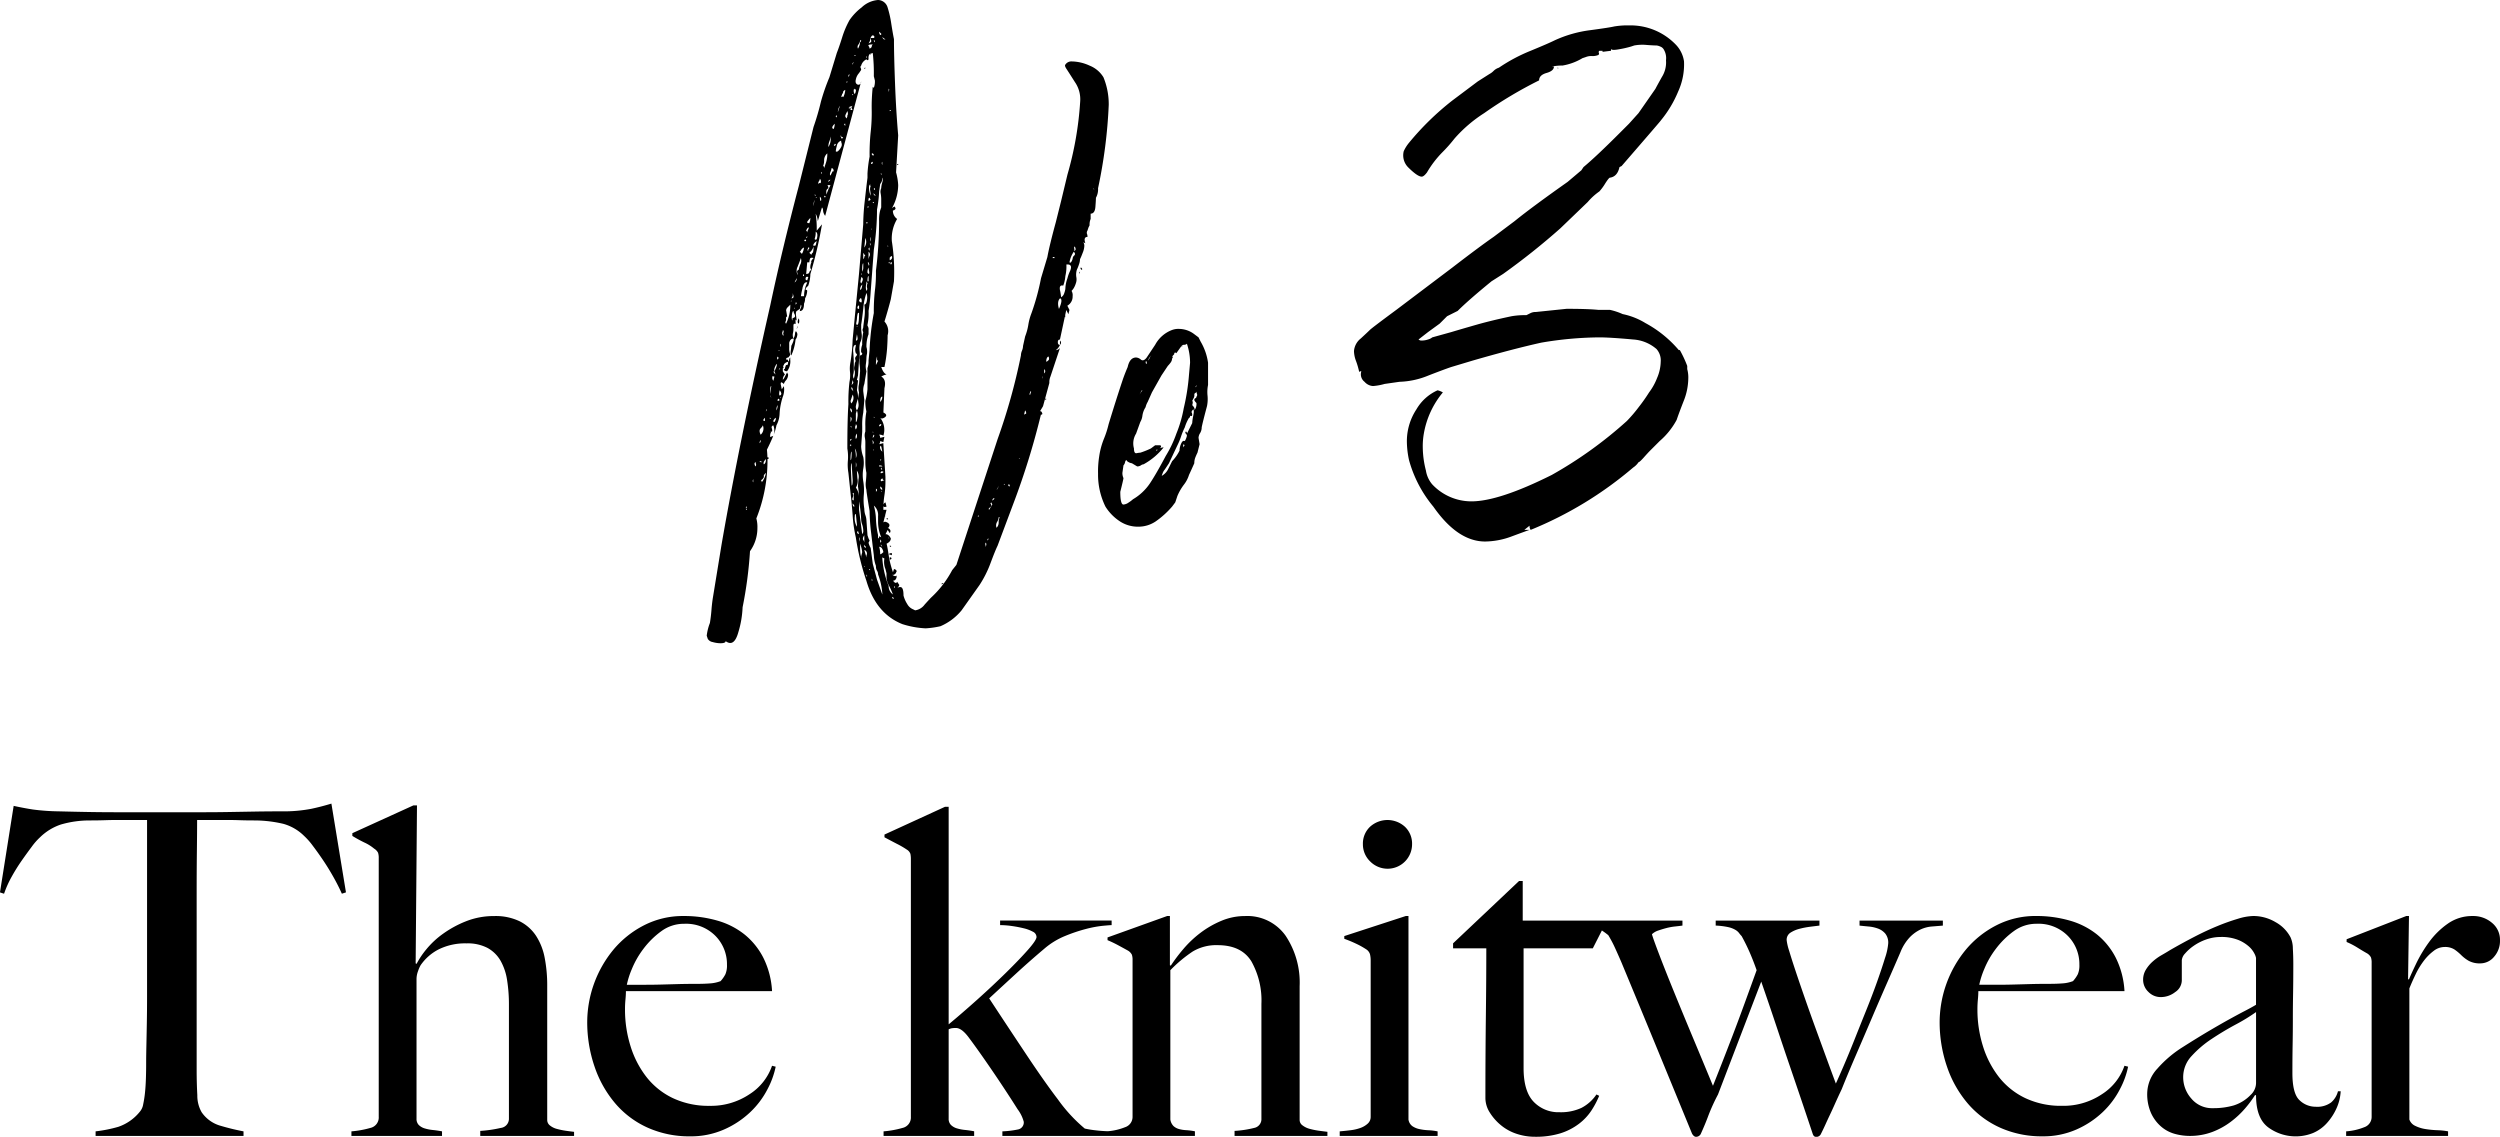 <svg xmlns="http://www.w3.org/2000/svg" width="373.456" height="169.82" viewBox="0 0 373.456 169.82">
  <path id="Union_7" data-name="Union 7" d="M271.218,222a1.225,1.225,0,0,1-.17-.34q-.883-2.653-1.7-5.066t-1.7-5q-.884-2.584-1.9-5.644t-2.38-7l-6.46,16.864a28.394,28.394,0,0,0-1.428,3.128q-.475,1.292-1.156,2.787a.8.8,0,0,1-.68.409c-.227,0-.43-.159-.612-.476q-2.651-6.46-5.168-12.58t-5.372-12.988q-.408-.952-.918-2.074a18.112,18.112,0,0,0-1.054-2.006,11.683,11.683,0,0,0-.956-.7l-1.356,2.668H227.868v17.884q0,3.468,1.5,5.032a5.122,5.122,0,0,0,3.876,1.564,7.271,7.271,0,0,0,3.263-.646,6.063,6.063,0,0,0,2.245-2.006l.408.2a13.06,13.06,0,0,1-1.122,2.142,8.051,8.051,0,0,1-1.9,2.039,9,9,0,0,1-2.788,1.428,12.457,12.457,0,0,1-3.774.51,8.66,8.66,0,0,1-2.754-.442,7.157,7.157,0,0,1-2.346-1.292,7.744,7.744,0,0,1-1.666-1.9,4.057,4.057,0,0,1-.646-2.142q0-6.392.068-12.138t.067-10.234h-4.964v-.748l9.86-9.316h.544v5.916H251.6v.748q-.477.067-1.122.136a8.571,8.571,0,0,0-1.292.238q-.645.169-1.224.374a2.409,2.409,0,0,0-.918.544q.136.544,1.054,2.957t2.279,5.747q1.359,3.332,2.923,7.071t2.857,6.869q.544-1.361,1.291-3.264t1.633-4.216q.883-2.311,1.8-4.828t1.8-4.964q-.475-1.359-1.02-2.617t-1.224-2.482a3.534,3.534,0,0,1-.374-.442,1.925,1.925,0,0,0-.544-.476,3.635,3.635,0,0,0-1.054-.409,10.787,10.787,0,0,0-1.9-.238v-.748h15.5v.748l-1.36.17a12.35,12.35,0,0,0-1.6.306,4.642,4.642,0,0,0-1.36.578,1.248,1.248,0,0,0-.578,1.122,7.926,7.926,0,0,0,.374,1.6q.374,1.258.986,3.094t1.394,4.08q.782,2.245,1.6,4.488t1.6,4.386q.782,2.142,1.394,3.775.408-.884,1.156-2.618t1.6-3.876q.849-2.141,1.768-4.42t1.633-4.284q.713-2.006,1.19-3.57a9.036,9.036,0,0,0,.476-2.175,2.17,2.17,0,0,0-.442-1.462,2.61,2.61,0,0,0-1.088-.748,5.443,5.443,0,0,0-1.394-.306q-.748-.067-1.36-.136v-.748H290.5v.748q-.815.067-1.666.136a4.915,4.915,0,0,0-1.666.442,5.567,5.567,0,0,0-1.6,1.156,6.973,6.973,0,0,0-1.394,2.21q-.817,1.9-1.939,4.454t-2.312,5.338q-1.189,2.788-2.38,5.542T275.4,215q-.612,1.292-1.02,2.21t-.748,1.632q-.34.714-.646,1.394t-.715,1.5a.754.754,0,0,1-.612.409A.543.543,0,0,1,271.218,222Zm67.865-1.292q-1.8-1.359-1.8-4.76l-.137-.067a16.82,16.82,0,0,1-1.462,1.972,13.423,13.423,0,0,1-2.176,2.039,11.045,11.045,0,0,1-2.788,1.53,9.436,9.436,0,0,1-3.366.579,8.4,8.4,0,0,1-2.209-.306,5.253,5.253,0,0,1-2.04-1.088,5.888,5.888,0,0,1-1.5-2.006,6.978,6.978,0,0,1-.578-2.993,5.567,5.567,0,0,1,1.53-3.672,17.052,17.052,0,0,1,3.774-3.2q2.244-1.427,3.978-2.448t3.026-1.733q1.292-.714,2.278-1.224t1.667-.918v-7a2.3,2.3,0,0,0-.238-.645,3.567,3.567,0,0,0-.816-1.054,5.522,5.522,0,0,0-1.6-.986,6.748,6.748,0,0,0-2.652-.442,6.364,6.364,0,0,0-2.142.374,7.638,7.638,0,0,0-1.87.952,6.615,6.615,0,0,0-1.292,1.157,1.688,1.688,0,0,0-.476.985v3.06a2.128,2.128,0,0,1-.986,1.7,3.469,3.469,0,0,1-2.142.748,2.547,2.547,0,0,1-1.869-.782,2.472,2.472,0,0,1-.782-1.8,2.856,2.856,0,0,1,.408-1.5,5.233,5.233,0,0,1,1.02-1.224A7.874,7.874,0,0,1,323.17,195q.714-.408,1.258-.748,1.767-1.021,3.6-1.972t3.5-1.632a31.7,31.7,0,0,1,3.06-1.088,8.477,8.477,0,0,1,2.278-.409,6.473,6.473,0,0,1,3.332.918,5.547,5.547,0,0,1,2.245,2.278,4.127,4.127,0,0,1,.34,1.667q.067,1.189.067,2.345,0,2.449-.034,4.42t-.033,3.808q0,1.836-.034,3.775t-.034,4.25q0,3.06,1.054,4.046a3.435,3.435,0,0,0,2.414.986A3.473,3.473,0,0,0,348.5,217a3.248,3.248,0,0,0,1.021-1.666h.408a7.079,7.079,0,0,1-.612,2.516,8.4,8.4,0,0,1-1.428,2.21,5.858,5.858,0,0,1-2.074,1.5,6.932,6.932,0,0,1-6.732-.851Zm-4.862-15.334q-1.836.987-3.57,2.142a15.829,15.829,0,0,0-2.993,2.551,4.593,4.593,0,0,0-1.257,3.162,4.786,4.786,0,0,0,1.224,3.2,4.007,4.007,0,0,0,3.2,1.428,10.874,10.874,0,0,0,3.128-.409,5.987,5.987,0,0,0,2.516-1.563,2.472,2.472,0,0,0,.816-1.9V203.5A27.651,27.651,0,0,1,334.22,205.374Zm-35.157,15.4a13.8,13.8,0,0,1-4.862-3.639,16.759,16.759,0,0,1-3.094-5.508,20.44,20.44,0,0,1-1.088-6.7,17.116,17.116,0,0,1,3.911-10.744,14.631,14.631,0,0,1,4.556-3.638,12.728,12.728,0,0,1,5.95-1.394,17.865,17.865,0,0,1,5,.68,11.591,11.591,0,0,1,4.08,2.074,10.763,10.763,0,0,1,2.822,3.5,12.7,12.7,0,0,1,1.292,4.964H295.8q0,.544-.068,1.258t-.068,1.462a18.3,18.3,0,0,0,.815,5.474,14.418,14.418,0,0,0,2.381,4.624,11.035,11.035,0,0,0,3.944,3.163,12.466,12.466,0,0,0,5.508,1.156,10.322,10.322,0,0,0,5.95-1.734,8.178,8.178,0,0,0,3.366-4.25l.544.136a12.486,12.486,0,0,1-1.224,3.366,12.787,12.787,0,0,1-2.584,3.434,13.673,13.673,0,0,1-3.91,2.584,12.27,12.27,0,0,1-5.066,1.02A15.17,15.17,0,0,1,299.064,220.776Zm2.006-29.343a12.655,12.655,0,0,0-2.651,2.618,13.231,13.231,0,0,0-1.734,3.027,12.52,12.52,0,0,0-.748,2.345h2.788q1.223,0,2.414-.034l2.482-.068q1.292-.034,2.856-.034,1.019,0,1.9-.068a5.323,5.323,0,0,0,1.564-.34,4.969,4.969,0,0,0,.715-1.021,3.316,3.316,0,0,0,.238-1.427,6.006,6.006,0,0,0-1.734-4.318,6.161,6.161,0,0,0-4.658-1.8A5.667,5.667,0,0,0,301.07,191.434ZM97.036,220.776a13.781,13.781,0,0,1-4.862-3.639,16.759,16.759,0,0,1-3.094-5.508,20.44,20.44,0,0,1-1.088-6.7,17.108,17.108,0,0,1,3.91-10.744,14.645,14.645,0,0,1,4.557-3.638,12.725,12.725,0,0,1,5.95-1.394,17.864,17.864,0,0,1,5,.68,11.576,11.576,0,0,1,4.08,2.074,10.754,10.754,0,0,1,2.822,3.5,12.7,12.7,0,0,1,1.291,4.964H93.772q0,.544-.068,1.258t-.068,1.462a18.269,18.269,0,0,0,.816,5.474,14.416,14.416,0,0,0,2.38,4.624,11.043,11.043,0,0,0,3.944,3.163,12.466,12.466,0,0,0,5.508,1.156,10.318,10.318,0,0,0,5.95-1.734,8.178,8.178,0,0,0,3.366-4.25l.545.136a12.549,12.549,0,0,1-1.224,3.366,12.788,12.788,0,0,1-2.584,3.434,13.666,13.666,0,0,1-3.91,2.584,12.265,12.265,0,0,1-5.066,1.02A15.166,15.166,0,0,1,97.036,220.776Zm2.006-29.343a12.637,12.637,0,0,0-2.652,2.618,13.3,13.3,0,0,0-1.734,3.027,12.523,12.523,0,0,0-.748,2.345H96.7q1.224,0,2.414-.034l2.482-.068q1.292-.034,2.856-.034,1.021,0,1.9-.068a5.329,5.329,0,0,0,1.564-.34,4.961,4.961,0,0,0,.714-1.021,3.315,3.315,0,0,0,.238-1.427,6.009,6.009,0,0,0-1.733-4.318,6.164,6.164,0,0,0-4.658-1.8A5.664,5.664,0,0,0,99.042,191.434ZM350.744,222v-.68a8.844,8.844,0,0,0,2.686-.612,1.617,1.617,0,0,0,1.122-1.564V196.16a2.449,2.449,0,0,0-.1-.816,1.542,1.542,0,0,0-.578-.612q-.612-.34-1.428-.85a11.273,11.273,0,0,0-1.632-.85v-.408l8.908-3.469h.408l-.136,9.453h.136q.34-.817,1.088-2.38a20.475,20.475,0,0,1,1.9-3.162,11.91,11.91,0,0,1,2.787-2.754,6.307,6.307,0,0,1,3.74-1.157,4.287,4.287,0,0,1,2.89,1.021,3.253,3.253,0,0,1,1.19,2.584,3.58,3.58,0,0,1-.884,2.482,2.674,2.674,0,0,1-2.04.986,3.453,3.453,0,0,1-1.733-.374,5.392,5.392,0,0,1-1.122-.85,7.243,7.243,0,0,0-1.02-.85,2.608,2.608,0,0,0-1.5-.374,2.665,2.665,0,0,0-1.6.578,7.418,7.418,0,0,0-1.462,1.462,11.52,11.52,0,0,0-1.224,2.006q-.544,1.122-.952,2.142v19.584a1.64,1.64,0,0,0,.884.951,5.234,5.234,0,0,0,1.53.476,14.53,14.53,0,0,0,1.768.17,10.125,10.125,0,0,1,1.6.17V222ZM200.4,222v-.68q.817-.067,1.633-.17a6.542,6.542,0,0,0,1.462-.34,3.225,3.225,0,0,0,1.088-.645,1.333,1.333,0,0,0,.442-1.021V195.82a3.979,3.979,0,0,0-.1-.952,1.358,1.358,0,0,0-.579-.748,12,12,0,0,0-1.462-.816,18.814,18.814,0,0,0-1.8-.748v-.408l9.18-2.993h.408v30.4a1.492,1.492,0,0,0,.578.986,2.947,2.947,0,0,0,1.054.442,7.809,7.809,0,0,0,1.327.17,9.322,9.322,0,0,1,1.394.17V222Zm-15.708,0v-.748a15.419,15.419,0,0,0,2.924-.443,1.334,1.334,0,0,0,1.088-1.393V202.28a11.938,11.938,0,0,0-1.5-6.359q-1.5-2.414-5.032-2.414a6.831,6.831,0,0,0-3.74.952,20.385,20.385,0,0,0-3.332,2.787v22.3a1.752,1.752,0,0,0,.475.986,2.029,2.029,0,0,0,.816.442,4.964,4.964,0,0,0,1.088.17,9.163,9.163,0,0,1,1.292.17V222H150.008v-.68a13.925,13.925,0,0,0,2.278-.272,1.068,1.068,0,0,0,.918-1.157,5.457,5.457,0,0,0-.918-1.869q-.918-1.462-2.176-3.366t-2.652-3.911q-1.393-2.006-2.414-3.366-1.088-1.5-1.972-1.5a4.188,4.188,0,0,0-.578.034,1.667,1.667,0,0,0-.51.17v13.328a1.285,1.285,0,0,0,.34.951,2.116,2.116,0,0,0,.884.51,6.138,6.138,0,0,0,1.224.238q.68.069,1.36.2V222H132.26v-.68a14.275,14.275,0,0,0,2.822-.51,1.594,1.594,0,0,0,1.258-1.666v-38.42a4.077,4.077,0,0,0-.068-.85,1.231,1.231,0,0,0-.544-.646,12.791,12.791,0,0,0-1.462-.85q-.986-.51-1.869-.986v-.408l9.044-4.148h.544v32.5q1.972-1.632,4.284-3.706t4.284-4.012q1.972-1.939,3.264-3.4t1.292-1.938a.9.9,0,0,0-.544-.782,5.505,5.505,0,0,0-1.36-.51,17.417,17.417,0,0,0-1.768-.339,12.525,12.525,0,0,0-1.768-.137v-.68h16.66v.68q-.2,0-1.292.1a16.782,16.782,0,0,0-2.55.476,24.208,24.208,0,0,0-3.128,1.054,11.279,11.279,0,0,0-3.093,1.9q-2.176,1.836-4.284,3.775t-3.945,3.638q2.993,4.556,5.645,8.534t4.623,6.562a23.151,23.151,0,0,0,4.012,4.352,14.889,14.889,0,0,0,1.7.272q.836.1,1.744.126a8.719,8.719,0,0,0,2.574-.6,1.616,1.616,0,0,0,1.121-1.564V195.752a2.447,2.447,0,0,0-.1-.815,1.543,1.543,0,0,0-.578-.612q-.612-.34-1.428-.782a17.7,17.7,0,0,0-1.632-.782v-.409l8.908-3.2h.408V196.5l.136.068a24.544,24.544,0,0,1,1.87-2.482,16.131,16.131,0,0,1,2.55-2.414,14.24,14.24,0,0,1,3.128-1.8,9.042,9.042,0,0,1,3.536-.715,7.006,7.006,0,0,1,6.052,2.924,12.6,12.6,0,0,1,2.108,7.548V219.62a1,1,0,0,0,.442.816,3.047,3.047,0,0,0,1.055.51,10.721,10.721,0,0,0,1.326.272q.714.1,1.326.17V222ZM72.012,222v-.748a18.531,18.531,0,0,0,3.06-.443,1.374,1.374,0,0,0,1.224-1.393v-17a23.217,23.217,0,0,0-.272-3.672,8.389,8.389,0,0,0-.986-2.924,5.045,5.045,0,0,0-1.939-1.9,6.4,6.4,0,0,0-3.127-.68,8.9,8.9,0,0,0-4.148.884,7.3,7.3,0,0,0-2.72,2.38,4.757,4.757,0,0,0-.374.85,3.467,3.467,0,0,0-.238,1.19v20.876a1.285,1.285,0,0,0,.339.951,2.12,2.12,0,0,0,.885.51,6.138,6.138,0,0,0,1.224.238q.679.069,1.36.2V222H52.768v-.68a14.272,14.272,0,0,0,2.822-.51,1.593,1.593,0,0,0,1.257-1.666V180.52a2.457,2.457,0,0,0-.1-.816,1.554,1.554,0,0,0-.578-.612,6.568,6.568,0,0,0-1.463-.918,19.867,19.867,0,0,1-1.8-.986v-.409l9.112-4.148h.544l-.2,23.6.137.068a12.532,12.532,0,0,1,1.462-2.176,12.889,12.889,0,0,1,2.482-2.312,15.96,15.96,0,0,1,3.434-1.87,11.264,11.264,0,0,1,4.251-.782,8.233,8.233,0,0,1,3.774.782,6.314,6.314,0,0,1,2.448,2.176,9.133,9.133,0,0,1,1.291,3.3,21.549,21.549,0,0,1,.374,4.148v20.06a1.03,1.03,0,0,0,.408.816,2.7,2.7,0,0,0,1.021.51,11.082,11.082,0,0,0,1.291.272q.68.1,1.292.17V222Zm-57.46,0v-.68a20.565,20.565,0,0,0,3.4-.679,7.043,7.043,0,0,0,3.2-2.245,2.243,2.243,0,0,0,.509-1.121,16.374,16.374,0,0,0,.273-1.768q.1-.985.136-2.142t.034-2.244q0-.952.033-2.516t.068-3.468q.034-1.9.034-3.944V174.808H17.748q-.884,0-1.87.034t-2.278.034a15.229,15.229,0,0,0-4.25.612,8.152,8.152,0,0,0-3.094,1.9A9.592,9.592,0,0,0,5,178.82q-.714.952-1.5,2.074a27.456,27.456,0,0,0-1.5,2.415,15.047,15.047,0,0,0-1.122,2.515l-.612-.2L2.312,172.7q1.563.34,2.89.544a33.112,33.112,0,0,0,3.842.273q2.584.067,4.624.1t3.944.034h12.92q2.041,0,3.945-.034l3.944-.068q2.04-.034,4.624-.033a21.831,21.831,0,0,0,3.705-.374q1.462-.306,3.027-.782l2.175,13.26-.612.2q-.544-1.224-1.292-2.55t-1.53-2.482q-.782-1.156-1.53-2.142a10.114,10.114,0,0,0-1.292-1.462,7.122,7.122,0,0,0-3.093-1.8,18.943,18.943,0,0,0-4.251-.509q-1.292,0-2.244-.034t-1.9-.034H29.716q0,1.7-.034,4.624t-.034,6.12V212.14q0,1.972.1,3.774a4.971,4.971,0,0,0,.645,2.551,5.093,5.093,0,0,0,2.89,2.039,33.86,33.86,0,0,0,3.366.816V222Zm190.4-41a3.533,3.533,0,0,1-1.087-2.584,3.443,3.443,0,0,1,1.054-2.585,3.87,3.87,0,0,1,5.235,0,3.444,3.444,0,0,1,1.055,2.585A3.655,3.655,0,0,1,204.952,181Zm-98.24-32.774a1.063,1.063,0,0,1-.711-.474l-.158-.473a7.767,7.767,0,0,1,.474-1.9q.158-.948.237-1.975t.238-1.975l1.264-7.742q2.687-15.484,7.268-35.708,1.737-8.215,4.266-17.853l2.211-8.848a37.652,37.652,0,0,0,1.106-3.793,30.645,30.645,0,0,1,1.265-3.634l1.106-3.633q.316-.791.789-2.291a13.4,13.4,0,0,1,1.106-2.607,8.272,8.272,0,0,1,1.817-1.9,4.023,4.023,0,0,1,2.449-1.106,1.532,1.532,0,0,1,1.422,1.106,15.739,15.739,0,0,1,.553,2.449q.236,1.5.4,2.291,0,2.371.157,6.557t.474,7.821l-.316,5.53a8.655,8.655,0,0,1,.316,1.9,7.193,7.193,0,0,1-.949,3.476,1.25,1.25,0,0,1,.317-.237c.105-.053.157-.026.157.079a.2.2,0,0,1,0,.316.454.454,0,0,1-.316.157,1.5,1.5,0,0,0,.632,1.265,5.713,5.713,0,0,0-.79,3.318,29.408,29.408,0,0,1,.317,6l-.474,2.686q-.158.632-.474,1.738t-.473,1.58a2.134,2.134,0,0,1,.473,2.054q0,.79-.079,1.975a21.647,21.647,0,0,1-.394,2.766h-.474q.316.948.79,1.106a2.771,2.771,0,0,0-.79.316q.79.474.474,1.738l-.158,3.634q.632.316.316.632a.984.984,0,0,1-.4.237.358.358,0,0,1-.4-.079,2.867,2.867,0,0,1,.474,2.687.914.914,0,0,0-.632-.158.645.645,0,0,1,.158.474l.633-.158-.158.79-.474-.158a.642.642,0,0,1-.158.473l.632-.158v0l.316,5.055v.633a14.024,14.024,0,0,1-.158,2.133q-.1.658-.138,1.35a.529.529,0,0,1,.3-.323l.158.632q-.4.135-.464-.076-.01.273-.01.551h.474l-.219.877a.647.647,0,0,0,.061.071.54.54,0,0,1-.084.021l-.232.927a.357.357,0,0,1,.4-.078.99.99,0,0,1,.4.237.359.359,0,0,1,.079.4c-.053.158-.132.237-.238.237q.632.316.316.79l-.316-.474-.316.632q.474,0,.79.633,0,.474-.632.789.158.633.316,1.739a12.174,12.174,0,0,0,.285,1.372.172.172,0,0,0,.031-.109.172.172,0,0,1-.031.109q.145.549.347,1.155l.158-.473a.454.454,0,0,1,.316.158.2.2,0,0,1,0,.316c0,.105-.079.211-.238.317s-.29.105-.4,0a1,1,0,0,0,.4.237c.158.052.238.026.238-.079q.158.158,0,.474a.507.507,0,0,1-.474.316l.316.316c.211,0,.316-.053.316-.158l.316.474q0,.158-.316.474a.645.645,0,0,1,.474-.158q.474,0,.474,1.265a4.391,4.391,0,0,0,.553,1.264,1.738,1.738,0,0,0,.869.79l.316.158a2.128,2.128,0,0,0,1.422-.868q.79-.869.948-1.027a15.27,15.27,0,0,0,3.16-4.108l.632-.789.474-1.447v0l5.688-17.356a88.774,88.774,0,0,0,3.476-12.481,1.937,1.937,0,0,1,.158-.711,1.942,1.942,0,0,0,.158-.711l.316-1.422a8.335,8.335,0,0,0,.474-1.739,8.4,8.4,0,0,1,.474-1.738,35.135,35.135,0,0,0,1.422-5.214l.948-3.16q.316-1.739,1.264-5.214l.789-3.161.949-3.949a50.453,50.453,0,0,0,1.9-10.9,4.5,4.5,0,0,0-.789-2.923q-.949-1.5-1.264-1.975t-.158-.632a1.063,1.063,0,0,1,.948-.474,6.628,6.628,0,0,1,2.686.632,4.251,4.251,0,0,1,2.055,1.738,10.579,10.579,0,0,1,.789,4.108A74.493,74.493,0,0,1,164.3,80.44a2.587,2.587,0,0,1-.316,1.422q0,.316-.079,1.343t-.711,1.027v.79a2.2,2.2,0,0,0-.158.948l-.158.316-.158.474a.564.564,0,0,0-.079.474,1.09,1.09,0,0,1,.079.473q-.632,0-.316.949l-.316-.158a.914.914,0,0,1,.158.632,3.023,3.023,0,0,1-.238.949q-.236.632-.4.948a2.6,2.6,0,0,1-.158.79,6.19,6.19,0,0,1-.316.79,2.494,2.494,0,0,0-.079,1.105,1.723,1.723,0,0,1-.079.949,3.107,3.107,0,0,1-.316.711,2.613,2.613,0,0,1-.316.4,1.249,1.249,0,0,1,.158.789,1.551,1.551,0,0,1-.789,1.422l.316.633-.158.632-.316-.632-.168.786.011,0v.317l-.065-.067-.725,3.384c-.211,0-.316.132-.316.4s.105.4.316.4a1.711,1.711,0,0,1-.632.79.91.91,0,0,0,.632-.316l-1.422,4.266a2.2,2.2,0,0,0-.158.948l-.948,3.476-.474.79c.105-.105.211-.053.316.158s.053.316-.158.316a112.018,112.018,0,0,1-4.109,13.271l-2.37,6.321q-.316.632-1.027,2.527a16.26,16.26,0,0,1-1.659,3.318l-2.686,3.792a8.313,8.313,0,0,1-3.16,2.371,13.317,13.317,0,0,1-2.212.316,13.565,13.565,0,0,1-3.476-.632q-3.95-1.581-5.372-6.478a37.59,37.59,0,0,1-1.579-6.478,20.6,20.6,0,0,1-.474-3.318q-.158-2.053-.316-3.317l-.316-3a7.1,7.1,0,0,1-.079-1.817,7.139,7.139,0,0,0-.079-1.817q0-4.424.158-6.636a25.574,25.574,0,0,1,.158-3.318,4.867,4.867,0,0,0,.079-1.5,4.871,4.871,0,0,1,.079-1.5,25.773,25.773,0,0,0,.316-3.318l.316-3.317.632-6.478.632-7.426a33.138,33.138,0,0,1,.238-3.555q.236-2.133.4-3.4v-.632a19.407,19.407,0,0,1,.316-2.528,31.477,31.477,0,0,1,.157-3.634,25.513,25.513,0,0,0,.158-3.317,27.284,27.284,0,0,1,.158-3.477l.158.158a2.711,2.711,0,0,0,.158-1.106l-.158-.632a27.218,27.218,0,0,0-.158-3.476l-.473.158a.14.14,0,0,1,.157.158l-.157-.158a.914.914,0,0,0-.158.632q0,.475-.316.158a1.481,1.481,0,0,0-.79.948.257.257,0,0,0-.078.316.709.709,0,0,1,.078.317l-.316.473a2,2,0,0,0-.473.949q-.158.632.316.789a.45.45,0,0,0,.389-.158l-5.288,19.75a1.534,1.534,0,0,1-.316-.79.642.642,0,0,0-.158-.473q-.158.474-.316,1.027t-.316,1.027a2.537,2.537,0,0,0-.317-1.106,14.315,14.315,0,0,1,.158,2.528l.79-.948a61.629,61.629,0,0,1-1.738,7.426,5.537,5.537,0,0,1-.316,1.738l-.317.316q-.158.316,0,.316a.14.14,0,0,1,.158.158,2.55,2.55,0,0,1-.316,1.106,1.756,1.756,0,0,1-.158.789q0,1.107-.632,1.106a1.214,1.214,0,0,1,.158-.473c.105-.212.105-.369,0-.474l-.158.632-.474.316c-.105.105-.131.343-.078.711a6.829,6.829,0,0,1,.078.711l-.158-.158v.473q.158.158-.158.158c-.105,0-.158.105-.158.316v.474a2.575,2.575,0,0,1-.079.632,1.439,1.439,0,0,0,.079.79q-.474,0-.632.632v.79a2.2,2.2,0,0,0,.158.948q0,.158-.316.474a.279.279,0,0,0-.316.316q.316-.158.316.316a.768.768,0,0,0-.4.158c-.157.105-.237.211-.237.317a.258.258,0,0,0-.079.316c.053.105.026.158-.079.158v.474l.316.474a1.07,1.07,0,0,0-.316.789,1.252,1.252,0,0,0,.238-.316l.078-.158.316-.633.158.317a1.358,1.358,0,0,1-.316.868,1.215,1.215,0,0,0-.316.553,1.252,1.252,0,0,0-.316-.238c-.105-.052-.158.026-.158.238l.158.789.316-.473a3,3,0,0,1-.158,1.579,9.737,9.737,0,0,0-.473,2.371,5.016,5.016,0,0,1-.079.789,4.056,4.056,0,0,1-.4,1.106,6.786,6.786,0,0,1-.409,1.4,2.045,2.045,0,0,0-.065-1.4c-.211.105-.29.238-.237.4a1.318,1.318,0,0,1,.079.4.14.14,0,0,1-.158.158c-.105,0-.105.052,0,.158q-.158,0-.158.632l.465-.155q-.349.87-.939,2.051.057.59.077,1.186l.08-.08q.244.243-.074.3a23.255,23.255,0,0,1-1.664,8.865,4.792,4.792,0,0,1,.158,1.422,5.929,5.929,0,0,1-1.106,3.476,62.2,62.2,0,0,1-1.106,8.375,14.684,14.684,0,0,1-.632,3.712q-.632,2.291-1.9,1.344,0,.316-.79.316A4.291,4.291,0,0,1,106.711,148.222Zm26.86-6.715c-.052.053-.026.131.079.237.105,0,.158-.026.158-.078s-.053-.079-.158-.079c0-.07-.012-.106-.035-.106A.072.072,0,0,0,133.571,141.507Zm-1.184-.079-.158-.158Zm.632-1.58a1.5,1.5,0,0,0,.632,1.264,10.388,10.388,0,0,0-.553-1.264,3.061,3.061,0,0,1-.4-1.264v-.632l-.158-.632a2.885,2.885,0,0,1-.158-1.58l-.317-.158A13.571,13.571,0,0,0,133.018,139.848Zm-1.264-60.04-.158,1.105a18.97,18.97,0,0,1-.316,2.687,40.548,40.548,0,0,1-.474,6l-.474,6.32a27.04,27.04,0,0,1-.316,2.844,8.181,8.181,0,0,1-.158,2.054v.158a.915.915,0,0,1,.158.632v.632a5.109,5.109,0,0,0-.316,1.9,2.432,2.432,0,0,1,.079,1.027,3.3,3.3,0,0,0-.079.553,8.286,8.286,0,0,1-.079.948,2.511,2.511,0,0,0,.079,1.106l-.316,1.9a2.706,2.706,0,0,0-.158,1.105l.158,1.264-.158,1.9a9.416,9.416,0,0,0-.158,2.054v.79l-.158,2.211a5.2,5.2,0,0,0,.316,1.58,4.81,4.81,0,0,1,0,1.738,5.731,5.731,0,0,0,0,1.9,8.188,8.188,0,0,1,.079,2.054,8.231,8.231,0,0,0,.079,2.054,2.982,2.982,0,0,0,.158.948,2.6,2.6,0,0,1,.158.79l.158,2.212.158.474.158.316-.158.316a2.771,2.771,0,0,0,.316.79l.316,2.37.633,2.37.789,2.212v-.158a10.025,10.025,0,0,0-.632-2.844.974.974,0,0,0-.158-.553,1.292,1.292,0,0,1-.158-.711,5.2,5.2,0,0,1-.316-1.579q-.158-1.265-.4-3.318a30.406,30.406,0,0,1-.237-3.318q-.474-2.843-.474-3.16a3.125,3.125,0,0,1-.079-1.264q.08-.791.079-1.265a8.441,8.441,0,0,1-.158-1.659V118.36a3.7,3.7,0,0,0-.079-.711,1.681,1.681,0,0,1,.079-.868v-.79a10.477,10.477,0,0,1,.158-2.212,6.65,6.65,0,0,1-.158-1.58,8.712,8.712,0,0,0,.316-1.738V107.3a2.712,2.712,0,0,0,.158-1.106l.158-1.579a37.9,37.9,0,0,1,.632-5.531,27.854,27.854,0,0,1,.158-3.317,20.29,20.29,0,0,0,.158-3,59.865,59.865,0,0,0,.474-7.426,5.558,5.558,0,0,1,.158-1.58l.158-.473V82.02a4.911,4.911,0,0,0-.079-.789,1.279,1.279,0,0,1,.079-.79,3.391,3.391,0,0,1,.158-.869c.105-.368.105-.606,0-.711A1.291,1.291,0,0,1,131.754,79.808Zm2.055,60.2.078.079c.053.053.079.026.079-.079v-.079q0-.026-.017-.026Q133.914,139.9,133.808,140.006Zm-3.318-.948c.105,0,.131-.053.079-.158l-.079-.158Zm-.79-.632c.105,0,.131-.053.079-.158l-.079-.158Zm.474-.949c.105,0,.105-.052,0-.158C130.069,137.32,130.069,137.372,130.174,137.478Zm-.79-.473c.105,0,.105-.053,0-.158Zm.316-1.422v-.316a.522.522,0,0,0,0-.553q-.158-.236-.316-.237Zm-.948-1.58q0,1.579.316,1.58l-.158-.158.158-.632a5.183,5.183,0,0,0-.316-1.264Zm3,1.106q.158,0,.474-.316a1.217,1.217,0,0,0-.158-.474A.505.505,0,0,0,131.6,134,3.5,3.5,0,0,1,131.754,135.108Zm-2.211-.948q.158-.158,0-.238a.253.253,0,0,1-.158-.237C129.279,133.791,129.331,133.95,129.542,134.16Zm17.932-.474a.258.258,0,0,1-.079.316q.316-.158.158-.632A.259.259,0,0,0,147.475,133.686Zm-15.563.158.158.158-.158-.316C131.807,133.686,131.807,133.739,131.912,133.844Zm-.158-.474q.316-.158,0-.474Zm-2.528-.4a.771.771,0,0,1,.158.4v-1.106Q129.068,132.738,129.226,132.975Zm-.632.237q.158-.474,0-.632Zm19.118-.158c.212-.105.264-.211.158-.316Zm-14.693-.316c.105,0,.105-.053,0-.158Zm-1.58-.474v.474c.105,0,.158-.105.158-.316l.316.158a5.953,5.953,0,0,1-.474-2.37v-.79a1.851,1.851,0,0,0-.632-1.58,8.887,8.887,0,0,1,.316,2.055,13.308,13.308,0,0,0,.316,2.37Zm-2.844-3.792.474,3.633a.642.642,0,0,0,.158-.473,2.99,2.99,0,0,0-.158-.949,2.6,2.6,0,0,1-.158-.789,18.97,18.97,0,0,0-.316-2.687Zm0,3.633-.157-.473Q128.12,131.948,128.594,132.106Zm20.619-1.816a1,1,0,0,0-.079.868,1.07,1.07,0,0,0,.317-.79,1.756,1.756,0,0,1,.158-.789h-.158A1.416,1.416,0,0,1,149.213,130.289Zm-21.251-.869a2.5,2.5,0,0,0,.316,1.58v-.317l-.158-1.579C128.015,129.1,127.962,129.209,127.962,129.42Zm18.407.079c.053.052.079.026.079-.079v-.158C146.343,129.367,146.317,129.446,146.369,129.5Zm1.9-1.9a.324.324,0,0,1,.079.237c0,.105-.079.212-.238.317s-.184.211-.078.316l.473-.79-.158-.316C148.239,127.472,148.212,127.551,148.265,127.6Zm-36.419.869c0-.105-.026-.158-.078-.158h-.079A.14.14,0,0,0,111.846,128.472Zm-.158-.316h.158c0-.105-.026-.158-.078-.158S111.688,128.051,111.688,128.156ZM127.8,128c.105,0,.132-.053.079-.158a1.226,1.226,0,0,0-.237-.316A.645.645,0,0,0,127.8,128Zm20.7-.79a.253.253,0,0,1,.158-.237.253.253,0,0,0,.158-.237Q148.5,126.734,148.5,127.208ZM127.646,126.1q.158.158,0,.554c-.105.263-.053.4.158.4v-1.106A.139.139,0,0,0,127.646,126.1Zm.711-2.29a1.79,1.79,0,0,1-.237,1.343,2.526,2.526,0,0,1,.463,1.363,9.614,9.614,0,0,0-.147-1.521q0-.158.078-1.105a1.632,1.632,0,0,0-.237-1.265Q128.278,122.784,128.357,123.811Zm3.555,1.975c.105,0,.105-.052,0-.158Zm-.79,0q.316-.316,0-.473Zm18.012-.316q.317-.158.317-.948A1.284,1.284,0,0,1,149.134,125.47Zm-17.064,0a.507.507,0,0,0-.316-.474C131.754,125.312,131.859,125.47,132.07,125.47ZM151.03,125a.2.2,0,0,0,0-.316Q150.714,124.68,151.03,125Zm-.79-.316v.158a.14.14,0,0,1,.158-.158q-.079-.079-.119-.079T150.24,124.68Zm-22.83-1.579q.078,1.58.078,1.738.158,0,.158-.79l-.158-2.528Q127.33,121.52,127.409,123.1Zm-13.352,1.106v.157a3.043,3.043,0,0,0,.632-1.422c-.211.211-.316.343-.316.4v.237a.848.848,0,0,1-.316.4q-.158.08,0,.238Zm-1.264.157v-.473Q112.636,124.206,112.794,124.364Zm19.118-.473a.2.2,0,0,0,0,.316l.474-.158a.322.322,0,0,1-.238-.079c-.052-.052-.026-.078.079-.078a.2.2,0,0,0-.316,0Zm-.079-1.028c-.052.158.026.185.237.079a.14.14,0,0,0,.158-.158.5.5,0,0,0-.215-.063A.18.18,0,0,0,131.833,122.863Zm.237-.394-.158-.317Q131.754,122.469,132.07,122.468Zm-3.949-.317a1.016,1.016,0,0,0,0-.789Zm3.476-.158h.473q0-.158-.473-.158Zm-18.486,0a.359.359,0,0,0,.079-.4c-.053-.158-.027-.237.078-.237Q112.794,121.362,113.11,121.994Zm1.264-.316q.316-.158.316-.79Q114.216,121.362,114.374,121.678Zm-.316-.316c0-.105-.105-.158-.316-.158C113.742,121.309,113.847,121.362,114.058,121.362Zm17.7-.158.158-.316C131.807,120.888,131.754,120.993,131.754,121.2Zm-4.424-.158q.158,0,.158-1.264Q127.33,119.782,127.33,121.046Zm25.28-.317h-.158C152.557,120.835,152.61,120.835,152.61,120.73Zm-24.49,0a1.271,1.271,0,0,0,.078-.789,1.208,1.208,0,0,0-.237-.633A4.8,4.8,0,0,1,128.12,120.73Zm3.949-.948-.158-.79h-.079c-.052,0-.079-.052-.079-.157A.9.9,0,0,0,132.07,119.782Zm-1.264-.158v-.158C130.7,119.466,130.7,119.519,130.806,119.624Zm-16.432-.474h0Zm12.877-.4c-.053.053-.026.131.079.237v-.078c0-.053.052-.079.158-.079a.288.288,0,0,0-.175-.106A.084.084,0,0,0,127.251,118.755Zm3.4-.316v.237q.317-.316-.158-.632A.535.535,0,0,1,130.648,118.439Zm-16.906.079a.456.456,0,0,0,.158-.316v-.158A.645.645,0,0,0,113.742,118.518Zm13.588-.316.158-.317Q127.172,117.886,127.33,118.2Zm.79-.317a.535.535,0,0,0,.158-.394v-.4A.786.786,0,0,0,128.12,117.886Zm2.527-.158c.212-.211.264-.369.158-.474A.645.645,0,0,0,130.648,117.728ZM113.9,116.306q-.317.316,0,.948a1.225,1.225,0,0,0,.316-1.422Q114.216,115.99,113.9,116.306Zm16.747.632c.105,0,.105-.052,0-.158Zm-2.606-.948a.558.558,0,0,0,.079.473q.316-.474,0-.789A.707.707,0,0,1,128.041,115.99Zm-.553.158a.139.139,0,0,0-.158-.158A.139.139,0,0,0,127.488,116.148Zm4.109-.158a.279.279,0,0,0,.316-.316A.279.279,0,0,0,131.6,115.99Zm-3.16-6.794-.158,1.422a3.283,3.283,0,0,1,.158,1.264,6.625,6.625,0,0,0-.316,1.106.915.915,0,0,0,.158.632l-.158.474v1.265c.105,0,.184-.238.237-.711a1.968,1.968,0,0,0-.079-1.028,1.427,1.427,0,0,0,.237-1.027,6.8,6.8,0,0,1-.078-.711l.157-.948a2.567,2.567,0,0,1,0-1.264l.158-1.9a7.224,7.224,0,0,0-.079-1.027,4.045,4.045,0,0,1,.079-1.343.28.28,0,0,0,.316-.317l-.158-.158a2.711,2.711,0,0,1,.158-1.106,8.434,8.434,0,0,1,.158-1.9.557.557,0,0,1-.078-.473.706.706,0,0,0,.078-.316l.158-1.265a6.706,6.706,0,0,0,0-2.054q.316,0,.4-.711a1.963,1.963,0,0,0-.079-1.027,9.006,9.006,0,0,0-.474,2.291q-.158,1.5-.316,2.449v.633c0,.105.027.368.079.789a2.174,2.174,0,0,1-.237,1.265,3.409,3.409,0,0,0-.079,1.264,3.414,3.414,0,0,1-.079,1.264l-.157,2.37-.158.632c0,.105.026.132.079.079a.071.071,0,0,1,.044-.026C128.424,109.091,128.436,109.126,128.436,109.2Zm-1.106,6.162a1.215,1.215,0,0,0,.158-.474.454.454,0,0,0-.158-.316ZM115.8,115.2c0,.105.026.158.079.158h.079q.316-.475.158-.633Q115.8,115.042,115.8,115.2Zm-1.264,0v-.474Q114.058,115.2,114.532,115.2Zm.79-.316c.105,0,.105-.053,0-.158C115.217,114.726,115.217,114.779,115.322,114.884Zm15.484-.158c.105,0,.131-.026.079-.078l-.079-.079Zm22.436-.473.316-.158a.645.645,0,0,0-.158-.474Zm-25.754-.316a.517.517,0,0,0-.158-.633Q127.172,113.462,127.488,113.936Zm-12.8-.158.158-.316C114.743,113.462,114.69,113.567,114.69,113.778Zm1.58-.158a1.756,1.756,0,0,0,.158-.789A1.249,1.249,0,0,0,116.27,113.62Zm11.06-1.422a.7.7,0,0,0,.079.317.248.248,0,0,1,.023.072,1.183,1.183,0,0,0,.213-1.336Zm4.424.158a1.073,1.073,0,0,0,.316-.79Q131.754,111.566,131.754,112.356Zm-15.326-.158q.475,0,.158-.316C116.481,111.882,116.428,111.987,116.428,112.2Zm.474-.473v-.158Q116.744,111.882,116.9,111.724Zm-1.422,0-.129-.388A.709.709,0,0,0,115.48,111.724Zm1.264-.316q.474-.158,0-.79Q116.586,111.25,116.744,111.408Zm37.288-.158h.158a.7.7,0,0,1,.079-.316c.053-.105.026-.158-.079-.158Zm-38.71-.474q0,.214.012.382l.146-1.171Q115.322,109.986,115.322,110.776Zm12.481,0a.454.454,0,0,1-.158-.316.456.456,0,0,0-.158-.316Q127.33,110.46,127.8,110.776Zm-.316-.948q.316-.316.238-.474a.7.7,0,0,1-.079-.316ZM115.8,109.2l.158-.632-.158-.316.158.316a.326.326,0,0,1-.238-.079.1.1,0,0,1-.014-.019A.655.655,0,0,0,115.8,109.2Zm40.132-.158a.643.643,0,0,1,.158-.473Q155.928,108.564,155.928,109.038Zm-28.2-4.108q.078,1.106.078,1.264v1.58a2.189,2.189,0,0,1-.078.474.888.888,0,0,0,.078.632,2.711,2.711,0,0,0,.158-1.106,1.08,1.08,0,0,1-.079-.711,3.3,3.3,0,0,0,.079-.553.471.471,0,0,0,.079-.473.471.471,0,0,1,.079-.474q.316-.316,0-.474a1.436,1.436,0,0,1-.079-.789,2.67,2.67,0,0,0,.074-.474Q127.646,103.83,127.725,104.93Zm-11.614,3.318-.158-.474q.474-.948.316-1.106-.474.79-.316,1.106Q115.638,107.774,116.112,108.248Zm40.132-.158a.394.394,0,0,0,0-.632Zm-39.658-.474q.316-.316.158-.316Zm14.536-.789.316-.633c-.105,0-.158-.078-.158-.237v-.4A4.109,4.109,0,0,0,131.122,106.826Zm-14.062-.158h0Zm39.5-.316a.85.85,0,0,0,.394-.316.559.559,0,0,0-.078-.474Q156.56,105.72,156.56,106.352Zm-40.133-.316a.645.645,0,0,0,.158-.474c0,.105-.026.158-.079.158s-.079-.053-.079-.158h0Q116.27,105.72,116.428,106.036Zm.158-1.343v.078l.158-.158C116.639,104.614,116.586,104.64,116.586,104.693Zm.316-.554v-.474Q116.744,103.824,116.9,104.14Zm11.219-.948c.211,0,.289-.158.237-.474s-.079-.474-.079-.474Zm-10.982-1.264a.564.564,0,0,0,.079.474h.158a.357.357,0,0,1-.079-.4.358.358,0,0,0-.079-.4A.7.7,0,0,1,117.139,101.928Zm11.139-.789.158-.158Q128.12,101.138,128.278,101.138Zm.079-1.817a3.278,3.278,0,0,0-.079.553,3.3,3.3,0,0,1-.079.553q-.078.394.079.394.316.158.316-1.738a.126.126,0,0,0-.084-.045Q128.413,99.039,128.357,99.321Zm-10.507.237-.158.158v.316a.7.7,0,0,1-.079.316.259.259,0,0,0,.079.316,6.214,6.214,0,0,0,.632-2.844l-.632.632v0q.158-.158.079,0l-.079.158Zm.711-.158c-.052.422-.026.685.079.79v-.316l.316-.158q.158-.158,0-.474a1.211,1.211,0,0,1-.158-.474Q118.64,98.768,118.561,99.4Zm39.9-.948q.632-1.422.158-1.579Q158.14,97.346,158.456,98.452Zm-30.1-.237q-.08.236.237.237v-.474h-.157S128.409,98.057,128.357,98.215Zm-9.4.237v-.158C118.85,98.294,118.85,98.347,118.956,98.452Zm.158-.632q.316-.316,0-.316Zm9.48-.632a.254.254,0,0,0,.158.237l.158.079q.158-.158,0-.632h-.158Zm-10.111.158v-.158C118.377,97.294,118.377,97.346,118.482,97.346Zm0-.473q.316,0,.316-.238a1.275,1.275,0,0,0-.158-.553A.717.717,0,0,1,118.482,96.872Zm40.132-1.185a9.819,9.819,0,0,1,.158,1.027,1.018,1.018,0,0,0,.474-.632,2.593,2.593,0,0,0,.158-.632,5.2,5.2,0,0,1,.316-1.58,5.574,5.574,0,0,1,.4-1.106q.394-.948-.4-.948h-.158a6.366,6.366,0,0,1-.158,1.738,4.993,4.993,0,0,1-.317,1.422.732.732,0,0,0-.176-.024Q158.48,94.952,158.614,95.687Zm-38.473-.316a10.046,10.046,0,0,0-.237,1.184h.473a4.529,4.529,0,0,1,.474-2.054.385.385,0,0,0-.122-.021Q120.347,94.481,120.141,95.371Zm9.48-.4a1.447,1.447,0,0,0,.079.79.473.473,0,0,0,.079-.474.889.889,0,0,1,.079-.632l-.158-.316A2.575,2.575,0,0,1,129.621,94.976Zm-.868.632q.158,0,.237-.316a2.139,2.139,0,0,0,.079-.474A1.073,1.073,0,0,0,128.752,95.608Zm.079-1.422a.471.471,0,0,0,.078.474q.474-.79,0-.949A2.18,2.18,0,0,1,128.831,94.186Zm-9.876.316a.637.637,0,0,0,.316-.632Zm10.9-.158h.158v-.79C129.911,93.554,129.858,93.817,129.858,94.344Zm-9.243-.474q-.08.316.237.316l.158-.474a.426.426,0,0,0-.185-.053Q120.667,93.659,120.615,93.87Zm-.4-.316q.316,0,0-.316Zm-.79-1.422a1.325,1.325,0,0,0,0,1.264,1.291,1.291,0,0,0-.079-.4c-.052-.158.026-.289.238-.394a3.355,3.355,0,0,1,.237-.79,1.244,1.244,0,0,0,.079-.949Q119.746,91.343,119.43,92.132Zm9.48,1.106c0,.105.027.131.079.079s.034-.1-.016-.166A.367.367,0,0,1,128.91,93.238Zm.949-.158.158.158c.105,0,.132-.132.079-.4a3.3,3.3,0,0,1-.079-.553,1.252,1.252,0,0,0-.158.79Zm-9.165.158c.317,0,.474-.105.474-.316a1.226,1.226,0,0,0,.237-.316c.053-.105.027-.158-.078-.158a1.646,1.646,0,0,1,.158-.948q-.158-.158.316-.633-.474-.158-.553.158a2.139,2.139,0,0,0-.079.474h-.316Zm8.374-.632a1.91,1.91,0,0,1-.022.308,1.094,1.094,0,0,0,.179-.625v-.632Q129.068,91.658,129.068,92.606Zm.868-.949a.7.7,0,0,1,.079.316c.105,0,.132-.078.079-.237l-.079-.237C129.911,91.5,129.884,91.553,129.937,91.658Zm3.4.158c.105,0,.158-.105.158-.316Q133.176,91.5,133.334,91.816Zm-.237-.158q.078,0,.078-.316c0,.105-.026.158-.078.158h-.079C133.018,91.606,133.044,91.658,133.1,91.658Zm26.939-.157q.158.158.316-.158a1.211,1.211,0,0,0,.158-.474.644.644,0,0,1,.238-.394q.236-.238-.079-.554A3.886,3.886,0,0,0,160.036,91.5ZM133.018,91.5ZM133.176,91.342Zm0-.474v.317a.442.442,0,0,0,.316-.633Q133.176,90.71,133.176,90.868Zm-3.16.317a1.4,1.4,0,0,1,.158-.633.516.516,0,0,0-.158-.632Zm-.79-.158a.456.456,0,0,0,.158-.316.14.14,0,0,1,.158-.158l-.317-.473Zm28.283-.158h.316a.158.158,0,0,0-.316,0Zm-36.34-.789.316.316v-.079a.061.061,0,0,1,.028-.052.237.237,0,0,1,.131-.027q.1-.195.075-.209a3.786,3.786,0,0,0,.083-.9A1.8,1.8,0,0,1,121.168,90.078Zm-1.185-.474a1.226,1.226,0,0,1-.237.316l.316.316a2.425,2.425,0,0,0,.316-.948A.858.858,0,0,0,119.983,89.6Zm9.56.316h0Zm31.2-.474a.26.26,0,0,1-.079.317q.474,0,.158-.633A.258.258,0,0,0,160.747,89.446Zm-30.573.317v-.474Q129.858,89.446,130.174,89.762Zm-9.243-.238c-.053.158-.026.238.079.238V89.6q.316-.316,0-.316S120.983,89.367,120.931,89.525Zm8.453-.237a1.375,1.375,0,0,0,.158-1.422Zm3.476-.158c.105,0,.132-.026.079-.078l-.079-.079Zm-11.06-.316q-.158.316.316.158l.158-.632A1.033,1.033,0,0,0,121.8,88.814Zm8.532.158a.728.728,0,0,0-.1-.4Q130.2,88.972,130.332,88.972Zm-.076-.569a.728.728,0,0,0,.076-.7A6.653,6.653,0,0,1,130.256,88.4Zm-9.8-.221c-.052.105-.026.158.079.158h.079c.052,0,.078-.053.078-.158a.216.216,0,0,0-.138-.079Q120.5,88.1,120.457,88.182Zm1.5-.158c.211.211.342.105.4-.316s-.026-.684-.238-.789A2.71,2.71,0,0,1,121.958,88.024Zm-1.264-.158a.14.14,0,0,0,.158-.158V87.55Zm.079-1.027a.319.319,0,0,1,.079.237,1.221,1.221,0,0,1,.158-.474q.158-.316,0-.316a.919.919,0,0,0-.317.617c0-.06.014-.09.035-.09A.071.071,0,0,1,120.773,86.839Zm9.717-.238v-.158C130.385,86.549,130.385,86.6,130.49,86.6Zm-.79-.948q.158.158.158-.158H129.7Zm-8.769-.316q-.238.316.237.316a1.76,1.76,0,0,0,.158-.79A4.569,4.569,0,0,0,120.931,85.338Zm8.927-2.054q.158.158.158-.158A.14.14,0,0,0,129.858,83.284Zm-8.059-.158.158-.948A2.2,2.2,0,0,0,121.8,83.126Zm8.848-.553c0,.052.053.079.158.079v-.158C130.7,82.494,130.648,82.52,130.648,82.573Zm-.632-.474v.237l.316-.158-.157-.316C130.069,81.862,130.016,81.941,130.016,82.1Zm-7.11.237a.516.516,0,0,0-.157-.632Q122.748,82.336,122.906,82.336Zm.632-.473v-.079c0-.053.053-.079.158-.079l-.316-.158A.454.454,0,0,0,123.538,81.862Zm-1.343-.079-.079.079h.158c0-.07-.012-.106-.035-.106A.072.072,0,0,0,122.195,81.783Zm8.77-.237c.105,0,.131-.027.078-.079l-.237-.237C130.7,81.23,130.753,81.336,130.964,81.546ZM130.1,80.6a3.088,3.088,0,0,0,.237.949,5.01,5.01,0,0,0-.078-.79,1.217,1.217,0,0,1,.133-.771q-.082.11-.133.06c-.053-.053-.027-.131.078-.237Q130.016,79.966,130.1,80.6Zm-7.979.949a.14.14,0,0,0-.158-.158A.14.14,0,0,0,122.116,81.546Zm1.9-1.106a.505.505,0,0,0-.316.473v.474l.316-.79.316-.632h-.473A.645.645,0,0,1,124.012,80.44Zm6.794.079V80.6c.105.105.158.105.158,0V80.44C130.859,80.44,130.806,80.466,130.806,80.519Zm32.864.078q.158,0-.158-.158ZM122.59,79.413c-.105.158-.105.29,0,.4a.14.14,0,0,1,.158-.158q.127,0,.049.1a.583.583,0,0,0-.049-.735A.771.771,0,0,1,122.59,79.413Zm1.422.078.316-.316A.279.279,0,0,0,124.012,79.492Zm.316-1.5q-.158.394,0,.553l.316-.632h.158q0-.474-.316-.474A1.822,1.822,0,0,1,124.328,77.991Zm7.584.4c.105,0,.105-.053,0-.158C131.807,78.228,131.807,78.281,131.912,78.386Zm-9.006-.238c0,.053.053.079.158.079V78.07C122.959,78.07,122.906,78.1,122.906,78.149Zm.316-1.027.158.316.316-.948a4.11,4.11,0,0,0,.158-1.265,1.366,1.366,0,0,0-.474.949,2.2,2.2,0,0,1-.158.948c.105,0,.158.105.158.316l-.158-.316Zm8.848-.158V76.49C131.964,76.6,131.964,76.753,132.07,76.964Zm-1.659-.317c-.052.105-.026.158.079.158s.158-.105.158-.316A.253.253,0,0,0,130.411,76.648Zm.237-1.105q.317,0,0-.317Q130.332,75.226,130.648,75.542Zm-5.371-1.422a4.769,4.769,0,0,0-.158.789q.158.158.4-.078a2.13,2.13,0,0,0,.4-.554.721.721,0,0,0,.079-.553,1.291,1.291,0,0,1-.079-.4A1,1,0,0,0,125.276,74.12Zm-1.106-.711a2.316,2.316,0,0,0-.158.868,2.169,2.169,0,0,0,.316-1.579A1.942,1.942,0,0,1,124.17,73.409Zm.632.553.158.158q.317-.317,0-.317A.14.14,0,0,1,124.8,73.962Zm1.264-.948.158-.158-.316-.158V72.54c-.105.105-.132.158-.079.158h.079C125.908,72.909,125.96,73.014,126.066,73.014ZM124.8,71.592a1.76,1.76,0,0,0,.158-.79Q124.328,71.434,124.8,71.592Zm1.738-.474V70.8Q126.224,70.8,126.54,71.118Zm0-1.422.158.316a.643.643,0,0,0,.158-.474q.158-.158,0-.632l-.237.474a.7.7,0,0,0-.079.316Zm-1.264.158v-.317C125.065,69.643,125.065,69.749,125.276,69.854Zm.158-.79.316-.949A1.7,1.7,0,0,0,125.434,69.064Zm7.742-.238v.079c.105,0,.158-.026.158-.079v-.078C133.229,68.748,133.176,68.774,133.176,68.827Zm-5.846-.078h.316a.645.645,0,0,1-.158-.474l.158-.159-.474.158-.158.158.158-.158c0,.105-.026.158-.079.158h-.078a.2.2,0,0,0,.316,0l.146-.146A.657.657,0,0,0,127.33,68.748Zm-1.106-1.9a2.547,2.547,0,0,0,.316-1.106q-.316.158-.316.316a.456.456,0,0,1-.158.316.326.326,0,0,1-.078.238q-.056.055,0,.226a.14.14,0,0,1,.073-.069.208.208,0,0,1,.088-.026Q126.224,66.747,126.224,66.852Zm1.422-.316c.105,0,.105-.053,0-.158C127.541,66.378,127.541,66.431,127.646,66.536Zm.158-.632a.643.643,0,0,0,.158.473,1.247,1.247,0,0,0,.158-.789c0,.105-.053.131-.158.078q-.125-.062-.053-.174A.712.712,0,0,0,127.8,65.9Zm3.161.316h0Zm2.054-.158q.158-.474,0-.473ZM126.7,64.64c.105,0,.158-.026.158-.079v-.078A.139.139,0,0,0,126.7,64.64Zm.316-1.106v.316q.211-.421.14-.421Q127.12,63.428,127.014,63.534Zm.553-1.58-.011.04q.108-.147.247-.356C127.7,61.638,127.62,61.744,127.567,61.954Zm2.133-.949a.2.2,0,0,0,0-.316Zm-1.738-.316.158-.158C127.909,60.532,127.857,60.584,127.962,60.69Zm2.054-1.5a.766.766,0,0,1,.158.394q.316-.158.316-.316a.454.454,0,0,1,.158-.316Q129.858,58.952,130.016,59.189Zm-1.5-.238a.566.566,0,0,0-.078.632,2.425,2.425,0,0,0,.316-.948q.316-.316,0-.316A1.048,1.048,0,0,1,128.515,58.952Zm1.975-1.264a1.083,1.083,0,0,0-.237.553,1.09,1.09,0,0,1-.238.553c.316-.105.448-.238.4-.4a1.318,1.318,0,0,1-.079-.4h.474a.2.2,0,0,0,0-.316.2.2,0,0,0-.316,0Zm.4.868.079.079c0-.211-.053-.316-.158-.316A.319.319,0,0,0,130.885,58.557Zm1.659-.4c-.105,0-.263-.105-.474-.316Q132.228,58.32,132.544,58.162Zm-.79-.632h.079c.053,0,.079-.052.079-.157l-.316-.316A.642.642,0,0,0,131.754,57.53Zm9.165,82c.105-.105.184-.132.237-.079s.026.079-.079.079q-.079.079-.118.079T140.918,139.532Zm-7.743-3.634v-.316a.326.326,0,0,1,.238.078c.052.053.026.132-.079.238Zm-3.476-.632v0Zm3.318-.158a.643.643,0,0,1,.473-.158v.317Zm.158-1.264q.316,0,.158.158A.14.14,0,0,1,133.176,133.844ZM214.388,128a18.478,18.478,0,0,1-3.634-6.952,13.607,13.607,0,0,1-.316-2.528,8.669,8.669,0,0,1,1.422-5.056,6.914,6.914,0,0,1,3.16-2.844,2.771,2.771,0,0,1,.79.316,13.073,13.073,0,0,0-2.844,6.162,10.829,10.829,0,0,0-.158,2.054,14.43,14.43,0,0,0,.474,3.476,4.152,4.152,0,0,0,.948,2.054,8.027,8.027,0,0,0,5.846,2.528q4.108,0,12.008-3.95A61.965,61.965,0,0,0,243.3,115.2a21.721,21.721,0,0,0,1.816-2.133,24.835,24.835,0,0,0,1.5-2.133,8.8,8.8,0,0,0,1.185-2.133,6.492,6.492,0,0,0,.553-2.449,2.577,2.577,0,0,0-.632-1.9,5.908,5.908,0,0,0-3.476-1.422q-3.476-.316-5.056-.316a53.2,53.2,0,0,0-8.689.79q-4.266.948-10.271,2.686l-3.16.949q-.948.316-3.4,1.264a12.253,12.253,0,0,1-4.345.948l-2.212.317a8.712,8.712,0,0,1-1.738.316,1.818,1.818,0,0,1-1.264-.633,1.407,1.407,0,0,1-.474-1.579c-.211,0-.316.052-.316.158a11.453,11.453,0,0,0-.474-1.659,4.513,4.513,0,0,1-.316-1.5,2.658,2.658,0,0,1,1.027-1.9q1.027-.949,1.344-1.265t3.949-3l8.374-6.321q4.108-3.159,6.162-4.582l3.16-2.37q2.527-2.053,7.9-5.846l2.055-1.738.316-.473q1.9-1.581,5.372-5.056l1.422-1.422,1.422-1.58,2.528-3.633q.158-.317.948-1.739a4.091,4.091,0,0,0,.632-2.527,2.5,2.5,0,0,0-.316-1.58,1,1,0,0,0-.553-.474,1.812,1.812,0,0,0-.553-.157q-.474,0-1.5-.079a6.686,6.686,0,0,0-1.817.079l-.473.157a15.315,15.315,0,0,1-1.738.4q-1.265.238-1.264-.079V59.9l-1.264.158V59.9h-.474a.259.259,0,0,0-.079.316.257.257,0,0,1-.078.316,2.208,2.208,0,0,1-.949.158,2.2,2.2,0,0,0-.948.158l-.474.157a8.451,8.451,0,0,1-3,1.106,6.646,6.646,0,0,0-1.58.158h.316q0,.632-1.106.948t-1.106,1.106a62.726,62.726,0,0,0-8.215,4.9,20.589,20.589,0,0,0-4.424,3.793,22.171,22.171,0,0,1-1.817,2.054,15.15,15.15,0,0,0-2.291,3q-.475.633-.79.633-.632,0-2.054-1.422a2.539,2.539,0,0,1-.633-2.371,5.557,5.557,0,0,1,.79-1.264,41.211,41.211,0,0,1,6.478-6.32l3.792-2.844,1.738-1.106a2.5,2.5,0,0,0,.633-.474,1.982,1.982,0,0,1,.789-.474,25.086,25.086,0,0,1,4.74-2.527q2.687-1.107,3.634-1.58a18.23,18.23,0,0,1,5.293-1.5q2.923-.394,3.555-.553a11.918,11.918,0,0,1,2.212-.158,9.388,9.388,0,0,1,7.11,3,4.54,4.54,0,0,1,1.106,2.37,9.75,9.75,0,0,1-.869,4.5,16.981,16.981,0,0,1-2.607,4.345q.316-.316-5.846,6.794l-.316.158q-.316,1.422-1.422,1.579-.158,0-.711.869a7.685,7.685,0,0,1-.869,1.184,9.072,9.072,0,0,0-1.738,1.58l-4.108,3.95a103.412,103.412,0,0,1-8.532,6.794l-1.739,1.106q-3.475,2.843-5.055,4.424l-1.58.79-1.106,1.106-1.738,1.264-1.422,1.106a.645.645,0,0,0,.474.158,2.982,2.982,0,0,0,.948-.158,1.714,1.714,0,0,0,.632-.316l2.844-.79q1.581-.474,3.793-1.106t5.214-1.264a11.92,11.92,0,0,1,2.212-.158l.632-.316a1.76,1.76,0,0,1,.79-.158l4.582-.474q3.16,0,4.74.158h1.738a9.791,9.791,0,0,1,1.9.632,10.533,10.533,0,0,1,3.4,1.343,17.3,17.3,0,0,1,4.977,4.029h.158a17.534,17.534,0,0,1,1.106,2.37v.474a4.792,4.792,0,0,1,.158,1.422,9.369,9.369,0,0,1-.711,3.4q-.711,1.817-1.027,2.765A11.1,11.1,0,0,1,248.2,118.2l-1.422,1.422q-.316.316-.949,1.027t-.789.711a2.82,2.82,0,0,1-.79.789,56.125,56.125,0,0,1-15.326,9.322.914.914,0,0,1-.158-.632l-.789.632h.789q-.474.158-2.606.949a11.62,11.62,0,0,1-4.029.789Q218.022,133.212,214.388,128Zm14.378,3.476h0Zm-61.3-1.343A7.207,7.207,0,0,1,165.408,128a10.791,10.791,0,0,1-1.106-4.9,14.329,14.329,0,0,1,.158-2.528,11.365,11.365,0,0,1,.711-2.687,14.4,14.4,0,0,0,.711-2.211q1.107-3.634,2.055-6.478.316-.948.789-2.054.316-1.423,1.264-1.422a1.194,1.194,0,0,1,.711.316q.394.316.868-.316l1.264-1.9a4.786,4.786,0,0,1,2.528-2.212,2.712,2.712,0,0,1,1.106-.158,3.788,3.788,0,0,1,2.211.789l.633.474.316.632a8.612,8.612,0,0,1,1.106,3.16v3.318a5.3,5.3,0,0,0-.079,1.58,5.329,5.329,0,0,1-.079,1.579q-.632,2.371-.79,3.16a1.664,1.664,0,0,1-.237.869,1.411,1.411,0,0,0-.237.711l.158.948-.316,1.264q-.158.316-.316.711a2.316,2.316,0,0,0-.158.868q-.632,1.423-.789,1.738a4.627,4.627,0,0,1-.79,1.5,7.819,7.819,0,0,0-.949,1.659l-.316.949-.473.632a13.119,13.119,0,0,1-2.449,2.212,4.605,4.605,0,0,1-2.607.79A4.9,4.9,0,0,1,167.462,130.131Zm.868-8.769a1,1,0,0,1-.237.473l-.158,1.106a1.76,1.76,0,0,0,.158.79q0,.158-.474,2.054,0,1.9.474,1.9a1.537,1.537,0,0,0,.79-.316,4.7,4.7,0,0,0,.632-.474,7.813,7.813,0,0,0,2.528-2.37q.948-1.423,2.37-4.108a17.111,17.111,0,0,0,1.58-3.317A18.717,18.717,0,0,0,177.1,113.3a32.148,32.148,0,0,0,.79-5.055l.157-1.739a8.929,8.929,0,0,0-.474-2.844.535.535,0,0,1-.394.158.536.536,0,0,0-.4.158l-.79,1.105c-.105-.105-.185-.131-.237-.078a.319.319,0,0,0-.079.237l-.158.158c-.105.105-.131.184-.079.237s.027.131-.078.237a1.048,1.048,0,0,1-.238.632,4.475,4.475,0,0,1-.4.474l-.948,1.422-1.422,2.528-.632,1.422a2.771,2.771,0,0,0-.316.79,3.12,3.12,0,0,0-.474,1.264,2.432,2.432,0,0,1-.316.949l-.632,1.738a2.774,2.774,0,0,0-.316,2.211q0,.791.4.711a3.347,3.347,0,0,1,.553-.078,12.188,12.188,0,0,0,1.58-.633l.632-.473h.632q.316,0,.237.237a.33.33,0,0,1-.29.229,1.609,1.609,0,0,0,.29-.071,1.291,1.291,0,0,1,.4-.079,9.864,9.864,0,0,1-3,2.528.765.765,0,0,0-.4.158.977.977,0,0,1-.553.158l-.789-.474a1.211,1.211,0,0,1-.474-.158q-.316-.158-.316-.316Q168.41,121.046,168.331,121.362Zm9.56-6.637a6.152,6.152,0,0,0-.633,1.422,10.163,10.163,0,0,0-.553,1.344,10.206,10.206,0,0,1-.553,1.343l-1.264,2.686-.632.949a1.688,1.688,0,0,0-.316.553,3.282,3.282,0,0,0-.131.381,2.363,2.363,0,0,0,1-1.092l.553-1.106a6.034,6.034,0,0,0,1.106-1.579,2.617,2.617,0,0,1,.237-1.028q.236-.552.553-.394a2.781,2.781,0,0,0,.316-.79.454.454,0,0,0-.158-.316.2.2,0,0,1,0-.316c.105,0,.158.105.158.316l.79-1.58a6.674,6.674,0,0,1,.158-1.106q.158-.79,0-.948-.316.316-.238.474a.7.7,0,0,1,.079.316q0,.316-.316.158C178.048,114.62,178,114.726,177.89,114.726Zm-4.9,4.9c.105,0,.158-.027.158-.079v-.079A.14.14,0,0,0,172.992,119.624Zm4.109-.474a.319.319,0,0,1,.079-.237c.052-.053.026-.132-.079-.238Q176.942,118.834,177.1,119.15Zm1.738-8.137a.253.253,0,0,0-.158.237.915.915,0,0,1-.158.632l-.158.316c.105.105.105.317,0,.633q.474.474.316.789a1.54,1.54,0,0,0,.316-1.105c-.211-.212-.316-.369-.316-.474a.253.253,0,0,1,.158-.237.254.254,0,0,0,.158-.238.357.357,0,0,0,.079-.4,1.313,1.313,0,0,1-.079-.4A.254.254,0,0,1,178.838,111.013Zm-8.137-.158a1,1,0,0,1-.238.4,1.252,1.252,0,0,0,.238-.316,1.226,1.226,0,0,1,.237-.316C170.833,110.618,170.753,110.7,170.7,110.855Zm8.137-.711c.105,0,.158-.105.158-.316Zm-7.426-3.713c0,.158.052.237.158.237v-.316q-.063-.063-.1-.063Q171.412,106.289,171.412,106.431Zm.473-.554-.158.316a1.834,1.834,0,0,0,.316-.473,1.841,1.841,0,0,1,.316-.474A4.778,4.778,0,0,0,171.886,105.878ZM132.7,129.815c0-.053.052-.079.158-.079.105.105.105.158,0,.158S132.7,129.867,132.7,129.815Zm-16.841-12.587q-.028.092-.065.184l-.009,0Q115.825,117.32,115.861,117.228Zm40.541-5.346h.158c0,.105-.027.158-.079.158S156.4,111.987,156.4,111.882Zm22.436-.473v0Zm-61.462-3.95h.079c.052,0,.078-.053.078-.158l.158-.473q.316.158.316-.474a.456.456,0,0,0,.158-.316.454.454,0,0,1,.158-.316v.316a2.447,2.447,0,0,1-.474,1.738Q117.376,107.774,117.376,107.458Zm-1.422.316Zm2.449-3.081a6.934,6.934,0,0,0,.079-.711q.474-.949.316-1.106a1.355,1.355,0,0,0,.237-.711q.08-.554.237-.238a.6.6,0,0,1,.079.553,1.083,1.083,0,0,1-.237.553,7.63,7.63,0,0,1-.632,2.371C118.377,105.3,118.35,105.062,118.4,104.693Zm58.381-.633v-.078h.158q-.1.1-.14.105Q176.784,104.087,176.784,104.061Zm-18.17-.868a.4.4,0,0,1,0,.632Zm.473-1.264v0Zm-39.658-.948a.645.645,0,0,1-.158.474Zm39.9-.158h0c-.053,0-.079.053-.079.158C159.246,100.875,159.272,100.822,159.325,100.822Zm-39.737-.948a1.019,1.019,0,0,1,0,.79Q119.271,100.506,119.588,99.874Zm9.164-2.844v0Zm32.864-4.108-.158.316C161.458,93.028,161.51,92.922,161.616,92.922Zm-31.757.158.158.158Zm31.837-.632c-.052-.105-.026-.158.079-.158q.316.317,0,.317Zm-40.053-2.37q.061-.061.075-.052a1.058,1.058,0,0,1-.075.209.237.237,0,0,0-.131.027A.587.587,0,0,1,121.642,90.078Zm12.64-13.114a.14.14,0,0,1,.158-.158v.158ZM126.54,69.7l.158.316Zm.948-1.422h0l-.012.012Zm1.422-3.792a.525.525,0,0,1-.085.316Zm104.044-2.055h.078v.158C232.926,62.481,232.9,62.428,232.953,62.428Zm-103.411,0a.14.14,0,0,1-.158.158A.14.14,0,0,1,129.542,62.428Zm-.317-.473v0Z" transform="translate(-0.271 -52.316)"/>
</svg>
